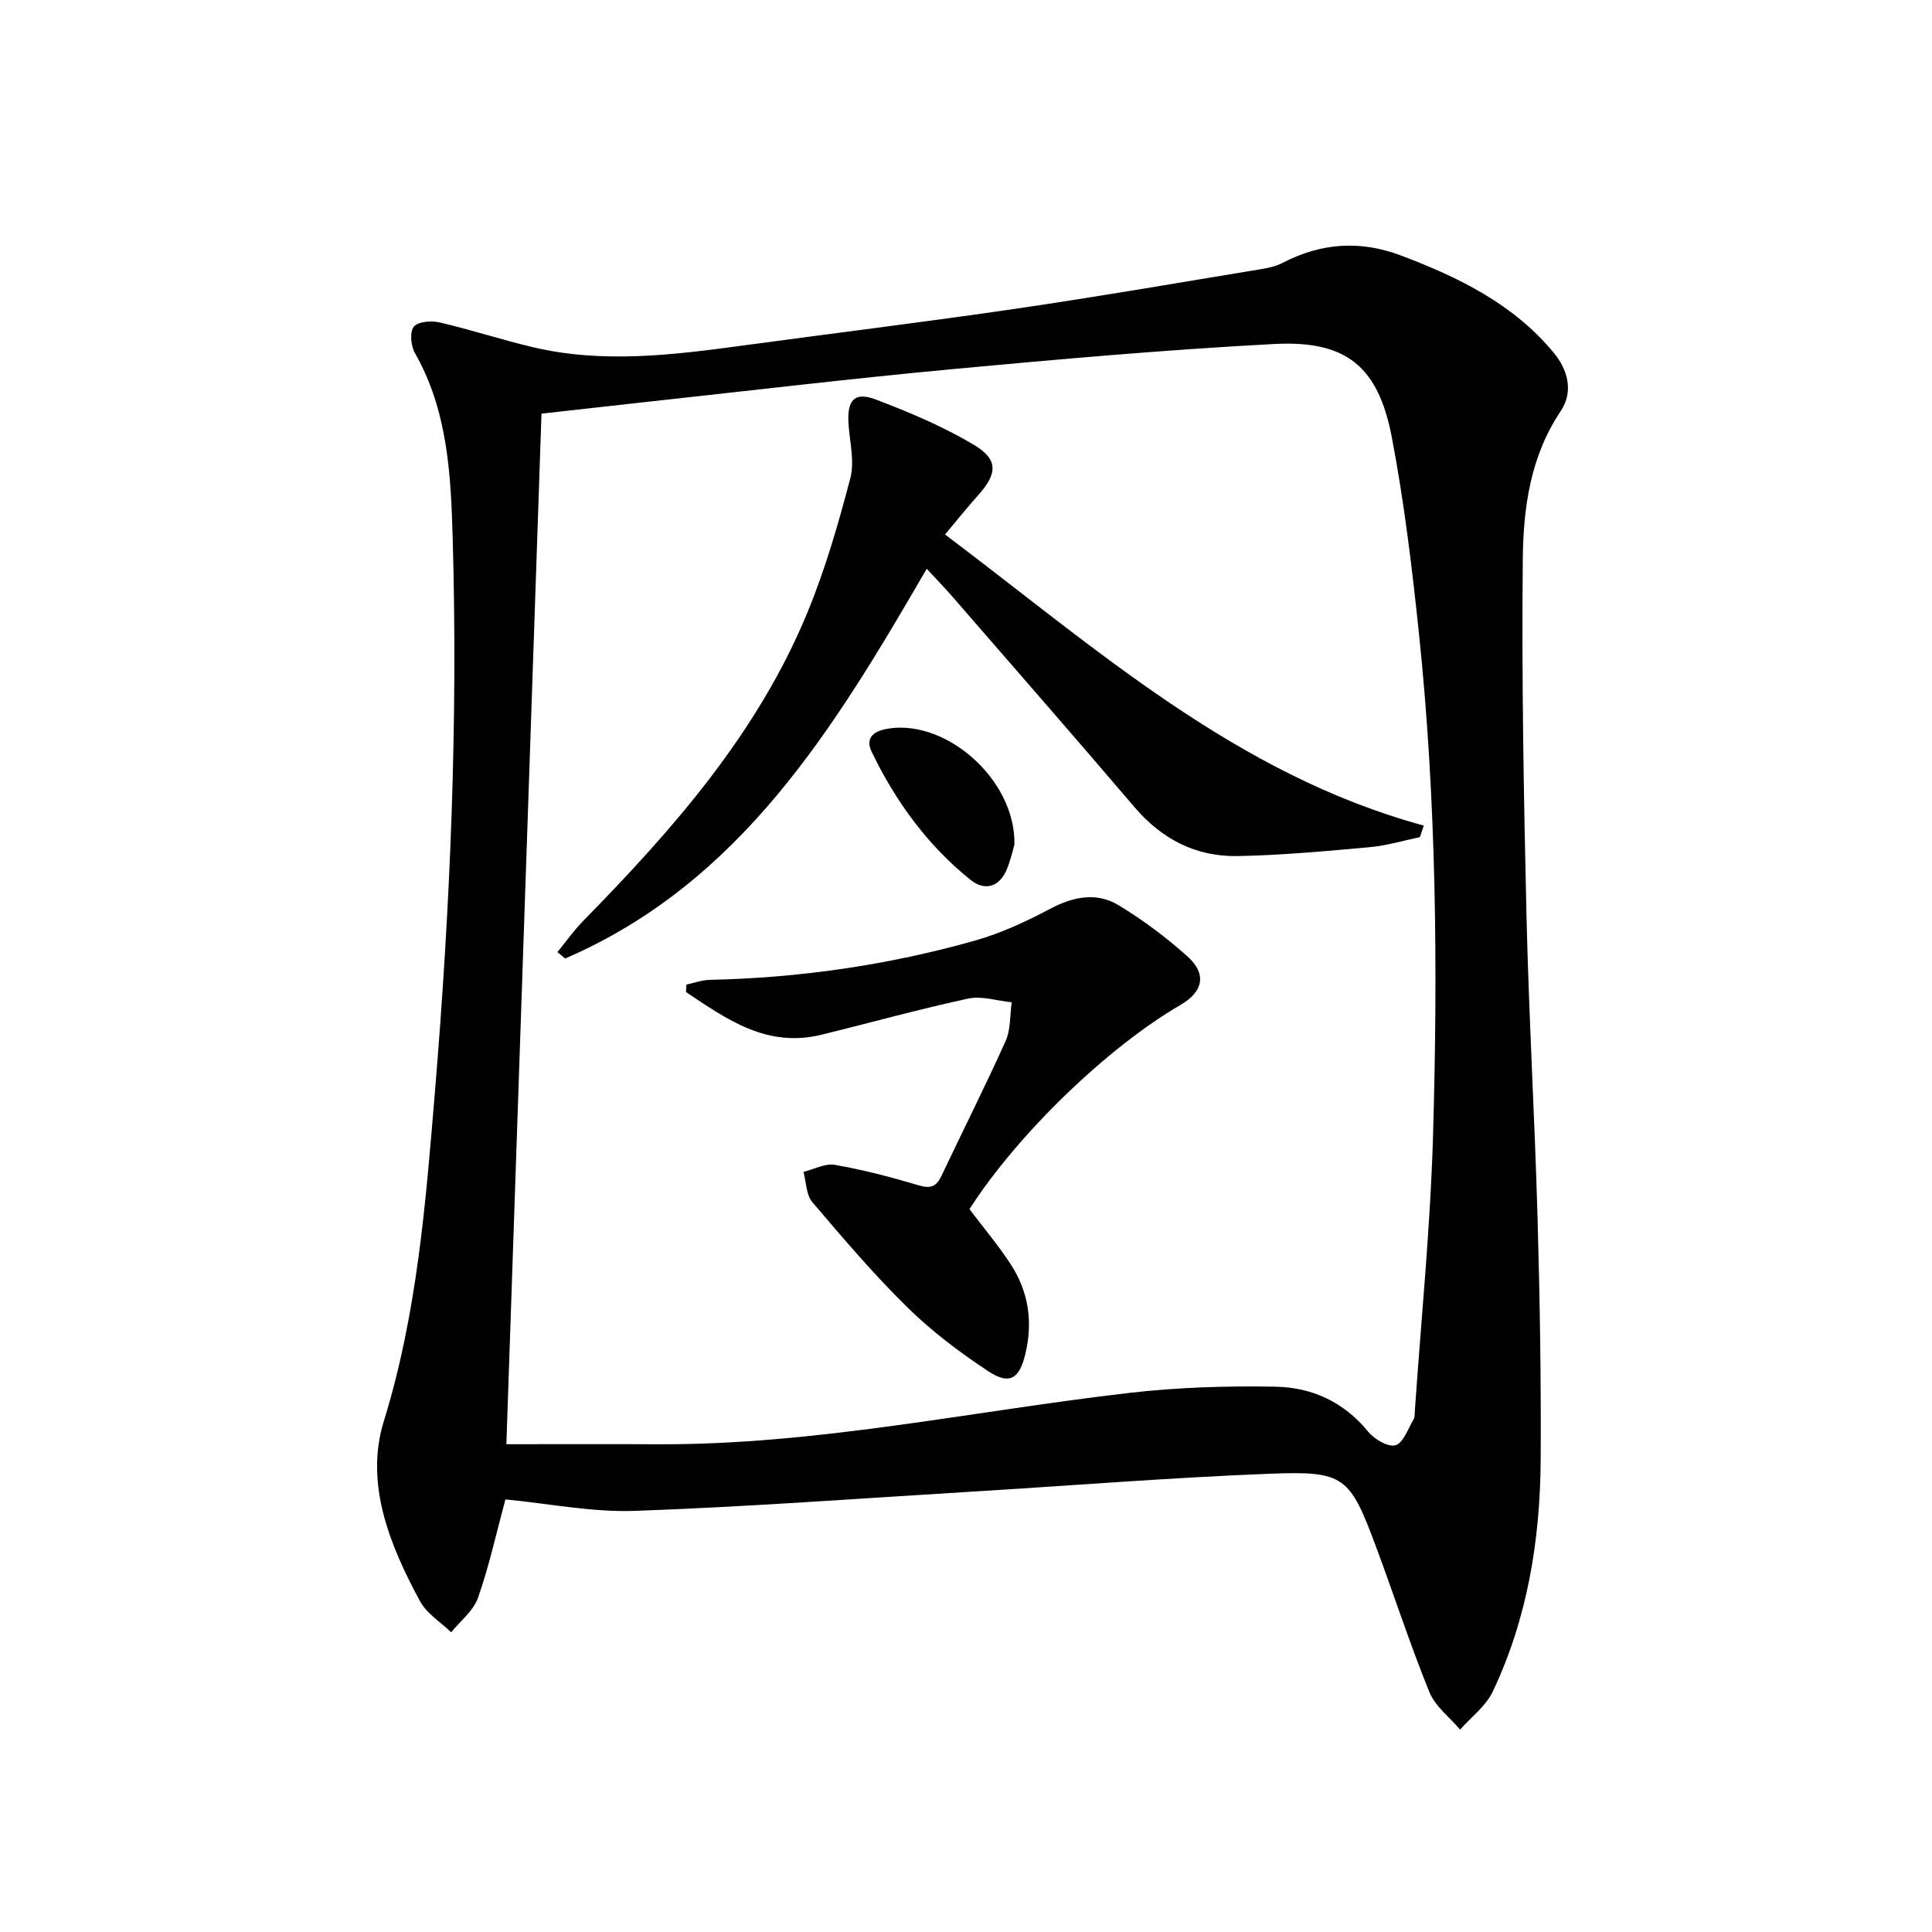<svg enable-background="new 0 0 400 400" viewBox="0 0 400 400" xmlns="http://www.w3.org/2000/svg"><path d="m104.64 310.44c-1.9 7.02-3.38 13.84-5.68 20.38-.95 2.69-3.64 4.77-5.55 7.13-2.18-2.11-5.05-3.86-6.43-6.41-6.32-11.62-11.49-24.42-7.52-37.28 6.92-22.37 8.68-45.23 10.59-68.23 3.17-38.18 4.79-76.42 3.67-114.72-.38-13.06-1.02-26.28-7.8-38.19-.85-1.49-1.12-4.33-.26-5.46.82-1.08 3.63-1.31 5.34-.91 6.46 1.5 12.79 3.58 19.24 5.11 14.54 3.46 29.09 1.64 43.62-.33 18.92-2.56 37.88-4.89 56.78-7.66 16.92-2.48 33.77-5.4 50.65-8.18 1.46-.24 2.98-.6 4.29-1.28 7.97-4.14 16.08-4.69 24.51-1.5 11.96 4.52 23.28 10.05 31.62 20.15 2.95 3.58 4.09 8.08 1.39 12.1-6.25 9.32-7.71 19.93-7.82 30.5-.25 24.6.19 49.22.76 73.82.49 20.96 1.71 41.9 2.3 62.86.47 16.64.74 33.29.64 49.94-.11 16.59-2.74 32.81-9.92 47.94-1.43 3.02-4.47 5.27-6.76 7.88-2.17-2.57-5.16-4.81-6.36-7.77-4-9.84-7.28-19.97-10.99-29.93-5.5-14.76-6.52-15.88-22.02-15.28-20.6.8-41.16 2.46-61.74 3.71-23.23 1.41-46.46 3.15-69.71 3.98-8.87.32-17.81-1.51-26.84-2.37zm7.47-224.8c-2.44 71.67-4.87 142.87-7.27 213.37 10.35 0 20.64-.05 30.93.01 33.08.2 65.35-6.86 98-10.63 10.04-1.16 20.23-1.48 30.34-1.29 7.48.14 14.13 3.15 19.13 9.29 1.28 1.57 4.15 3.28 5.68 2.83 1.63-.48 2.59-3.4 3.73-5.33.31-.53.25-1.3.29-1.96 1.3-18.9 3.2-37.78 3.75-56.7 1.02-34.78.71-69.59-2.93-104.25-1.42-13.54-3.05-27.1-5.6-40.45-2.81-14.7-9.45-20.09-24.33-19.31-22.23 1.17-44.42 3.14-66.59 5.2-21 1.96-41.95 4.46-62.92 6.74-7.57.83-15.14 1.69-22.21 2.48z" fill="#000001"/><path d="m293.97 173.32c-3.47.72-6.9 1.77-10.4 2.08-9.09.82-18.21 1.67-27.33 1.84-8.59.16-15.67-3.47-21.34-10.11-12.42-14.57-25.02-28.98-37.57-43.44-1.62-1.87-3.35-3.65-5.46-5.93-19.05 32.8-38.38 64.94-74.86 80.69-.53-.44-1.07-.89-1.6-1.33 1.77-2.16 3.39-4.47 5.34-6.46 18.61-18.98 36.09-38.84 46.39-63.78 3.71-8.99 6.44-18.45 8.91-27.87.92-3.5-.14-7.54-.38-11.33-.3-4.87 1.25-6.64 5.67-4.96 6.93 2.63 13.86 5.56 20.22 9.33 5.19 3.08 4.97 6.01.93 10.51-2.21 2.46-4.28 5.06-6.83 8.1 31.2 23.49 60.19 49.67 99.12 60.27-.28.8-.54 1.59-.81 2.39z" fill="#000001"/><path d="m200.72 250.34c2.99 3.96 6 7.52 8.53 11.4 3.71 5.69 4.64 11.95 3.03 18.62-1.22 5.07-3.25 6.46-7.64 3.56-5.92-3.91-11.7-8.26-16.75-13.22-6.99-6.86-13.36-14.35-19.71-21.82-1.28-1.51-1.26-4.14-1.83-6.25 2.18-.54 4.49-1.82 6.51-1.46 5.86 1.03 11.65 2.54 17.36 4.24 2.47.74 3.65.25 4.7-1.97 4.41-9.31 9.06-18.51 13.28-27.9 1.07-2.38.88-5.34 1.26-8.03-3.02-.3-6.2-1.37-9.02-.76-10.2 2.2-20.27 5.01-30.42 7.49-11.28 2.75-19.59-3.23-27.99-8.85.03-.51.06-1.03.09-1.54 1.6-.34 3.19-.94 4.79-.98 18.67-.4 37.03-3.07 54.98-8.14 5.37-1.52 10.56-3.94 15.51-6.56 4.79-2.53 9.61-3.52 14.2-.75 5.06 3.06 9.87 6.67 14.28 10.62 4.03 3.62 3.22 7.3-1.46 10.01-15.16 8.82-33.76 26.78-43.7 42.29z" fill="#000001"/><path d="m210.03 174.84c-.28.94-.73 3.06-1.53 5.03-1.53 3.78-4.56 4.7-7.57 2.29-8.91-7.16-15.51-16.24-20.46-26.51-1.29-2.67.18-4.1 2.68-4.65 12.07-2.63 27.13 10.06 26.88 23.84z" fill="#000001"/></svg>